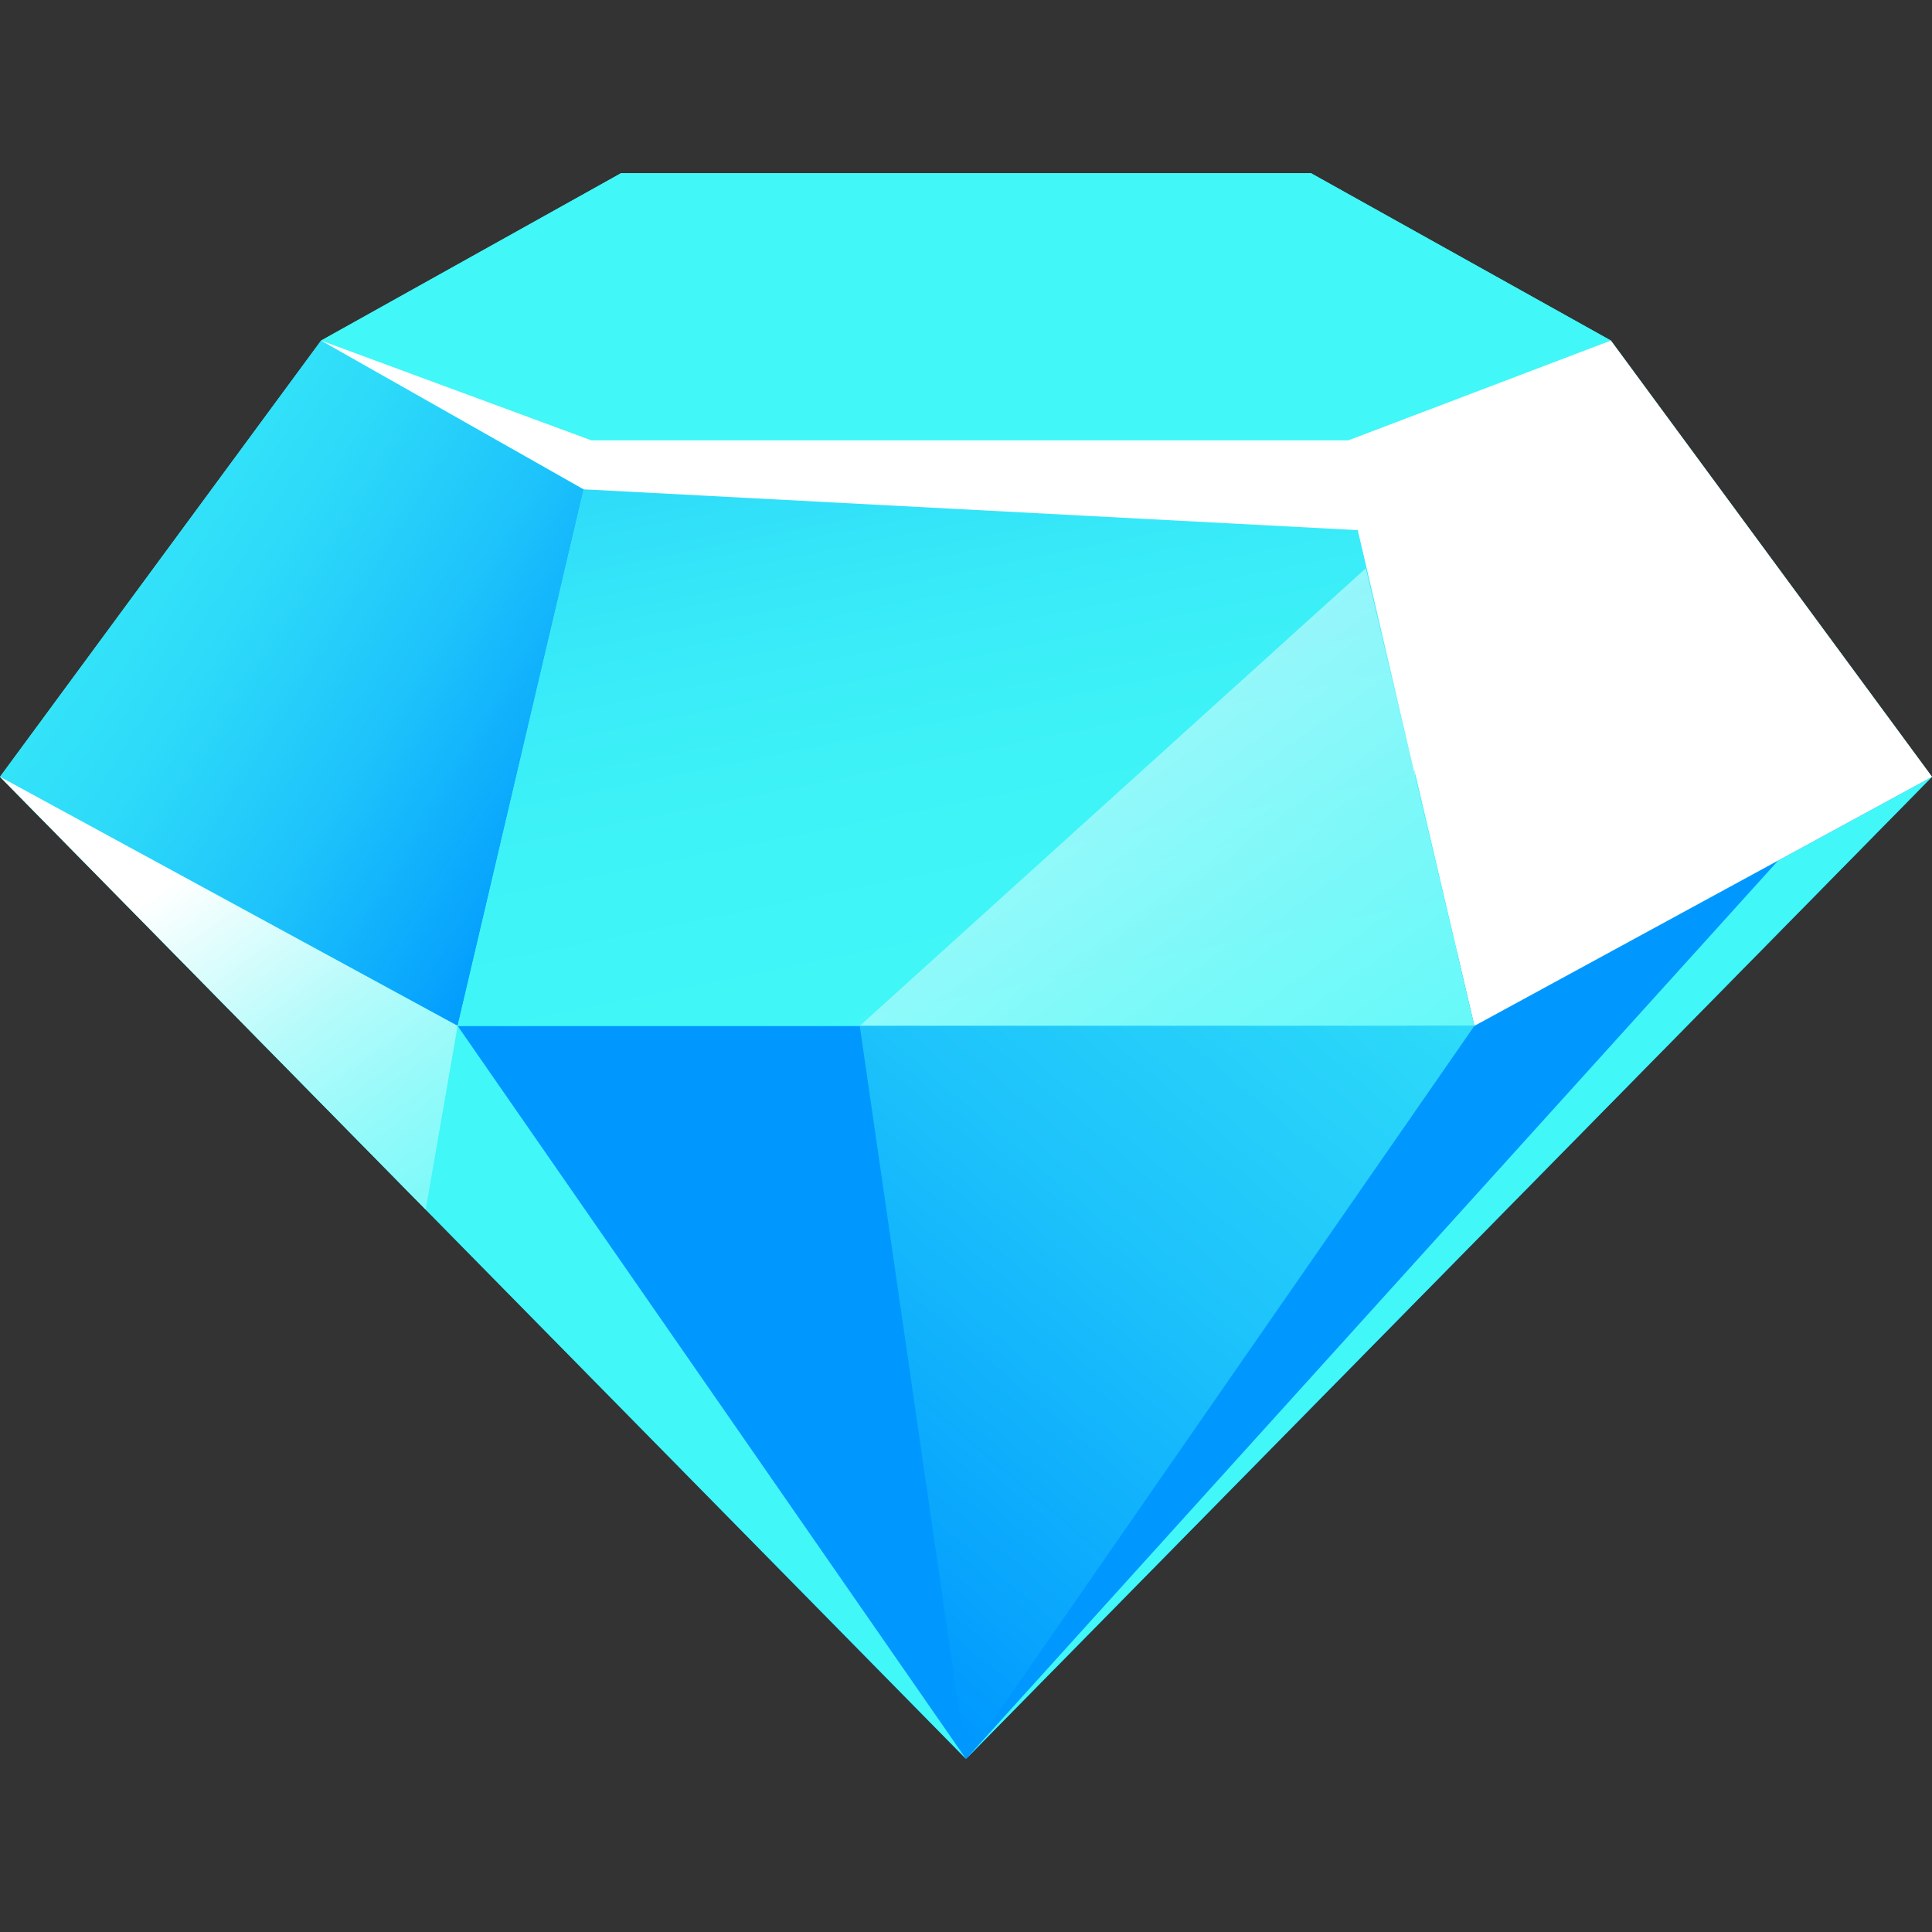 <?xml version="1.0" encoding="UTF-8"?>
<svg id="Layer_1" data-name="Layer 1" xmlns="http://www.w3.org/2000/svg" xmlns:xlink="http://www.w3.org/1999/xlink" version="1.1" viewBox="0 0 150 150">
  <rect x="0" y="0" width="150" height="150" fill="#333333" stroke="none"/>
  <defs>
    <style>
      .cls-1 {
        fill: url(#linear-gradient);
      }

      .cls-1, .cls-2, .cls-3, .cls-4, .cls-5, .cls-6, .cls-7, .cls-8, .cls-9, .cls-10 {
        stroke-width: 0px;
      }

      .cls-2 {
        fill: url(#linear-gradient-6);
        opacity: .49;
      }

      .cls-3 {
        fill: #41f7f7;
      }

      .cls-4 {
        fill: url(#linear-gradient-4);
      }

      .cls-5 {
        fill: url(#linear-gradient-2);
      }

      .cls-6 {
        fill: url(#linear-gradient-3);
      }

      .cls-7 {
        fill: url(#linear-gradient-8);
      }

      .cls-8 {
        fill: url(#linear-gradient-7);
      }

      .cls-9 {
        fill: url(#linear-gradient-5);
      }

      .cls-10 {
        fill: #fff;
      }
    </style>
    <linearGradient id="linear-gradient" x1="75" y1="127.17" x2="75" y2="46.07" gradientUnits="userSpaceOnUse">
      <stop offset="0" stop-color="#0098ff"/>
      <stop offset=".06" stop-color="#09a6fd"/>
      <stop offset=".21" stop-color="#1dc3fb"/>
      <stop offset=".37" stop-color="#2ddaf9"/>
      <stop offset=".55" stop-color="#38eaf8"/>
      <stop offset=".74" stop-color="#3ef3f7"/>
      <stop offset="1" stop-color="#41f7f7"/>
    </linearGradient>
    <linearGradient id="linear-gradient-2" x1="75" y1="98.43" x2="150" y2="98.43" gradientUnits="userSpaceOnUse">
      <stop offset="0" stop-color="#0098ff"/>
      <stop offset=".06" stop-color="#0098ff"/>
      <stop offset=".6" stop-color="#0098ff"/>
    </linearGradient>
    <linearGradient id="linear-gradient-3" x1="46.61" y1="64.07" x2="-27.77" y2="17.74" xlink:href="#linear-gradient"/>
    <linearGradient id="linear-gradient-4" x1="35.53" y1="108.1" x2="114.47" y2="108.1" xlink:href="#linear-gradient-2"/>
    <linearGradient id="linear-gradient-5" x1="59.99" y1="5.43" x2="75.03" y2="79.81" xlink:href="#linear-gradient"/>
    <linearGradient id="linear-gradient-6" x1="82.85" y1="56.96" x2="156.55" y2="159.38" gradientUnits="userSpaceOnUse">
      <stop offset="0" stop-color="#fff"/>
      <stop offset=".07" stop-color="#e0fdfd"/>
      <stop offset=".17" stop-color="#b6fbfb"/>
      <stop offset=".28" stop-color="#92fafa"/>
      <stop offset=".4" stop-color="#74f9f9"/>
      <stop offset=".52" stop-color="#5df8f8"/>
      <stop offset=".65" stop-color="#4df7f7"/>
      <stop offset=".8" stop-color="#44f7f7"/>
      <stop offset="1" stop-color="#41f7f7"/>
    </linearGradient>
    <linearGradient id="linear-gradient-7" x1="59.41" y1="121.59" x2="176.19" y2="-15.78" xlink:href="#linear-gradient"/>
    <linearGradient id="linear-gradient-8" x1="15.54" y1="66.87" x2="67.35" y2="139.09" xlink:href="#linear-gradient-6"/>
  </defs>
  <polygon class="cls-1" points="48.23 13.44 24.93 26.44 0 60.31 75 136.56 150 60.31 125.07 26.44 101.77 13.44 48.23 13.44"/>
  <polygon class="cls-5" points="75 136.56 150 60.31 112.5 74.14 75 136.56"/>
  <polygon class="cls-3" points="150 60.31 75 136.56 138.05 66.82 150 60.31"/>
  <polygon class="cls-10" points="150 60.31 114.47 79.65 104.68 37.99 125.07 26.44 150 60.31"/>
  <polygon class="cls-3" points="75 136.56 0 60.31 37.5 74.14 75 136.56"/>
  <polygon class="cls-6" points="0 60.31 35.53 79.65 45.32 37.99 24.93 26.44 0 60.31"/>
  <polygon class="cls-4" points="75 79.65 35.53 79.65 75 136.56 114.47 79.65 75 79.65"/>
  <polygon class="cls-9" points="104.68 37.99 75 37.99 45.32 37.99 35.53 79.65 75 79.65 114.47 79.65 104.68 37.99"/>
  <polygon class="cls-3" points="101.77 13.44 75 13.44 48.23 13.44 24.93 26.44 45.32 37.99 75 37.99 104.68 37.99 125.07 26.44 101.77 13.44"/>
  <polygon class="cls-2" points="106.04 44.12 66.75 79.65 114.47 79.65 106.04 44.12"/>
  <polygon class="cls-8" points="66.75 79.65 75 136.56 114.47 79.65 66.75 79.65"/>
  <polygon class="cls-7" points="0 60.31 35.53 79.65 33.05 93.91 0 60.31"/>
  <polygon class="cls-10" points="24.93 26.44 45.92 34.19 104.68 34.19 125.07 26.44 107.22 40.07 109.88 60.31 105.42 41.16 45.32 37.99 24.93 26.44"/>
</svg>